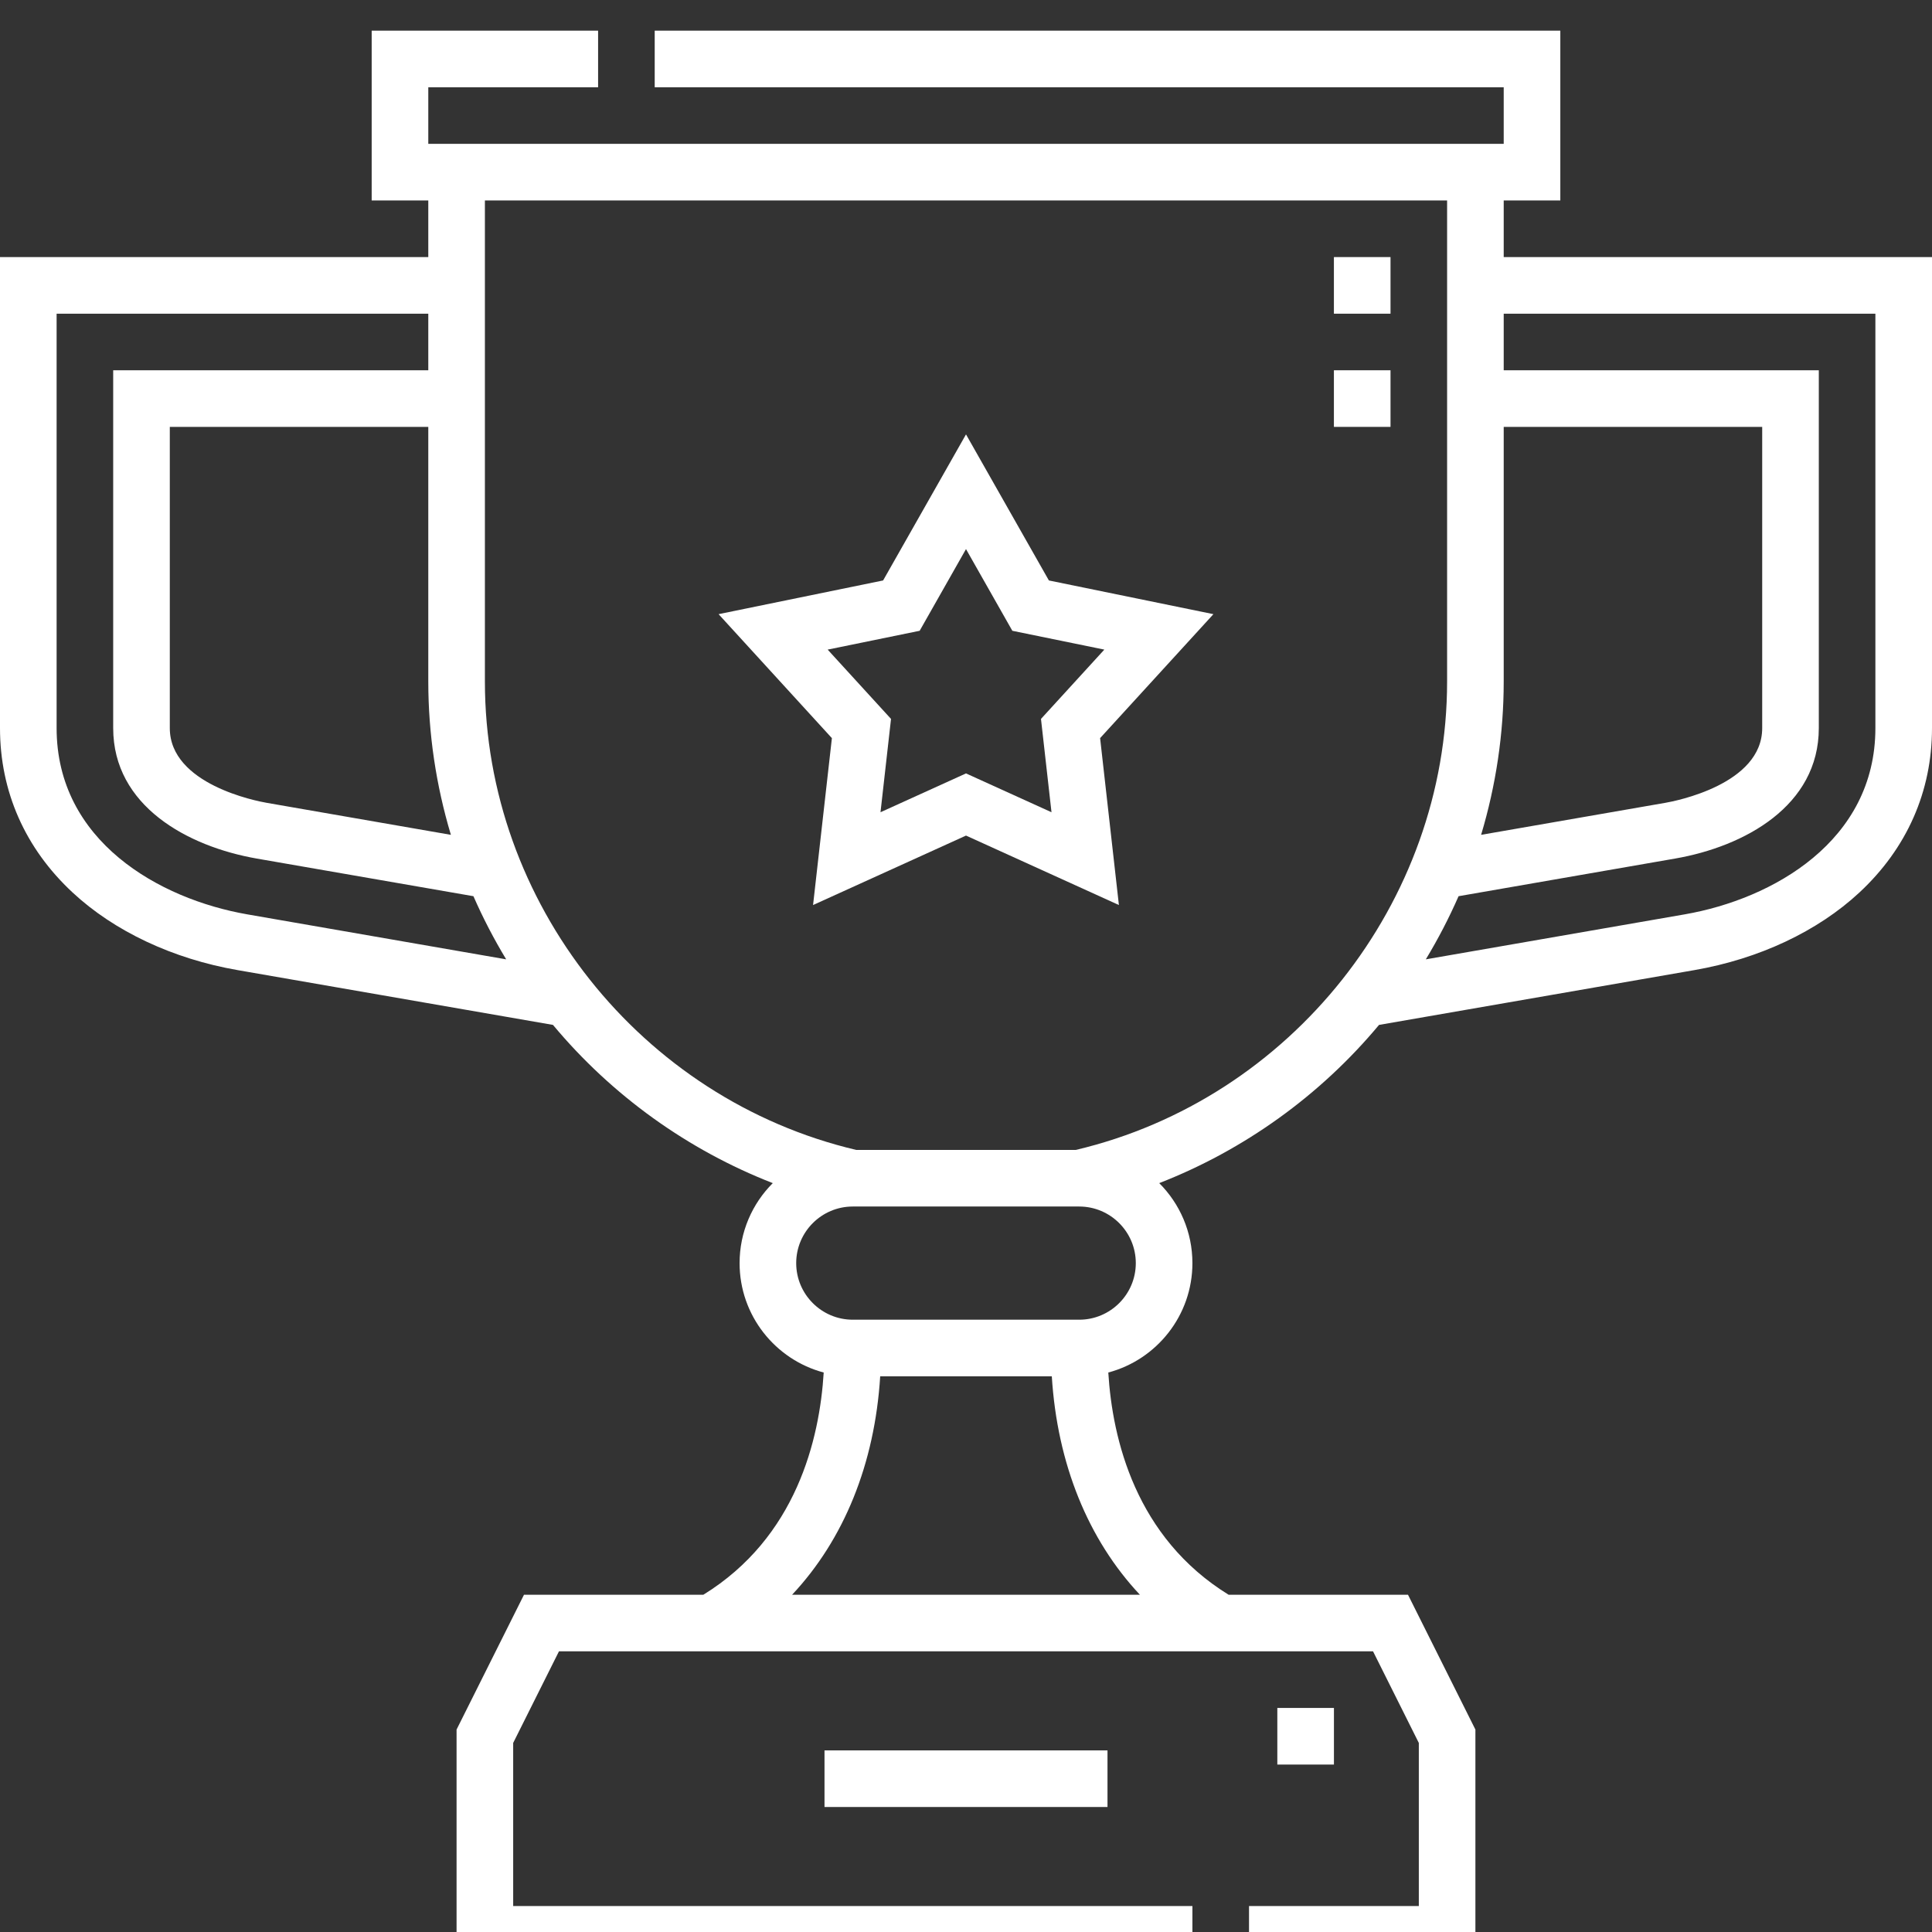 <svg width="63" height="63" viewBox="0 0 63 63" fill="none" xmlns="http://www.w3.org/2000/svg">
<rect x="0" y="0" width="63" height="63" fill="#333333" stroke="none"/>
<g clip-path="url(#clip0)">
<path d="M34.203 18.928L31.5 14.165L28.797 18.928L23.432 20.027L27.127 24.07L26.513 29.512L31.5 27.247L36.486 29.512L35.873 24.069L39.568 20.027L34.203 18.928ZM34.288 26.486L31.5 25.22L28.712 26.486L29.055 23.443L26.989 21.183L29.989 20.569L31.5 17.905L33.011 20.569L36.011 21.183L33.945 23.443L34.288 26.486Z" fill="white"/>
<path d="M49.034 8.383V6.537H50.88V1H21.349V2.846H49.034V4.691H13.966V2.846H19.503V1H12.12V6.537H13.966V8.383H0V23.742C0 25.809 0.818 27.663 2.367 29.103C3.728 30.369 5.639 31.268 7.748 31.634L18.032 33.421C19.953 35.726 22.436 37.504 25.199 38.58C24.531 39.248 24.117 40.171 24.117 41.189C24.117 42.897 25.283 44.337 26.86 44.756C26.726 46.934 25.967 50.133 22.936 52.002H17.087L14.888 56.399V64H38.883V62.154H16.734V56.835L18.227 53.848H44.773L46.266 56.835V62.154H40.729V64H48.111V56.399L45.913 52.003H40.064C37.033 50.133 36.274 46.934 36.14 44.756C37.717 44.337 38.883 42.897 38.883 41.189C38.883 40.171 38.469 39.248 37.801 38.58C40.564 37.504 43.047 35.726 44.968 33.421L55.252 31.634C57.361 31.268 59.272 30.369 60.633 29.103C62.182 27.663 63 25.809 63 23.742V8.383H49.034ZM49.034 13.92H57.463V23.742C57.463 25.577 54.628 26.123 54.304 26.179L48.297 27.223C48.781 25.608 49.034 23.924 49.034 22.226V13.92ZM14.703 27.223L8.696 26.179C8.372 26.123 5.537 25.577 5.537 23.742V13.92H13.966V22.226C13.966 23.924 14.219 25.608 14.703 27.223ZM1.846 23.742V10.229H13.966V12.074H3.691V23.742C3.691 26.279 6.113 27.604 8.38 27.998L15.438 29.224C15.748 29.932 16.105 30.62 16.506 31.283L8.064 29.816C5.195 29.317 1.846 27.428 1.846 23.742ZM25.829 52.003C27.518 50.204 28.524 47.736 28.702 44.88H34.298C34.476 47.736 35.482 50.204 37.171 52.003H25.829ZM35.191 43.034H27.808C26.791 43.034 25.963 42.206 25.963 41.189C25.963 40.171 26.791 39.343 27.808 39.343H35.191C36.209 39.343 37.037 40.171 37.037 41.189C37.037 42.206 36.209 43.034 35.191 43.034ZM35.082 37.497H27.918C20.897 35.84 15.812 29.434 15.812 22.226V6.537H47.188V22.226C47.188 29.434 42.103 35.84 35.082 37.497ZM61.154 23.742C61.154 27.428 57.805 29.317 54.936 29.816L46.494 31.283C46.895 30.62 47.252 29.931 47.562 29.224L54.62 27.997C56.887 27.604 59.309 26.279 59.309 23.742V12.074H49.034V10.229H61.154V23.742Z" fill="white"/>
<path d="M43.497 12.074H45.343V13.92H43.497V12.074Z" fill="white"/>
<path d="M43.497 8.383H45.343V10.229H43.497V8.383Z" fill="white"/>
<path d="M41.652 55.694H43.498V57.54H41.652V55.694Z" fill="white"/>
<path d="M26.886 57.078H36.114V58.924H26.886V57.078Z" fill="white"/>
</g>
<defs>
<clipPath id="clip0">
<rect width="63" height="63" fill="white"/>
</clipPath>
</defs>
</svg>
